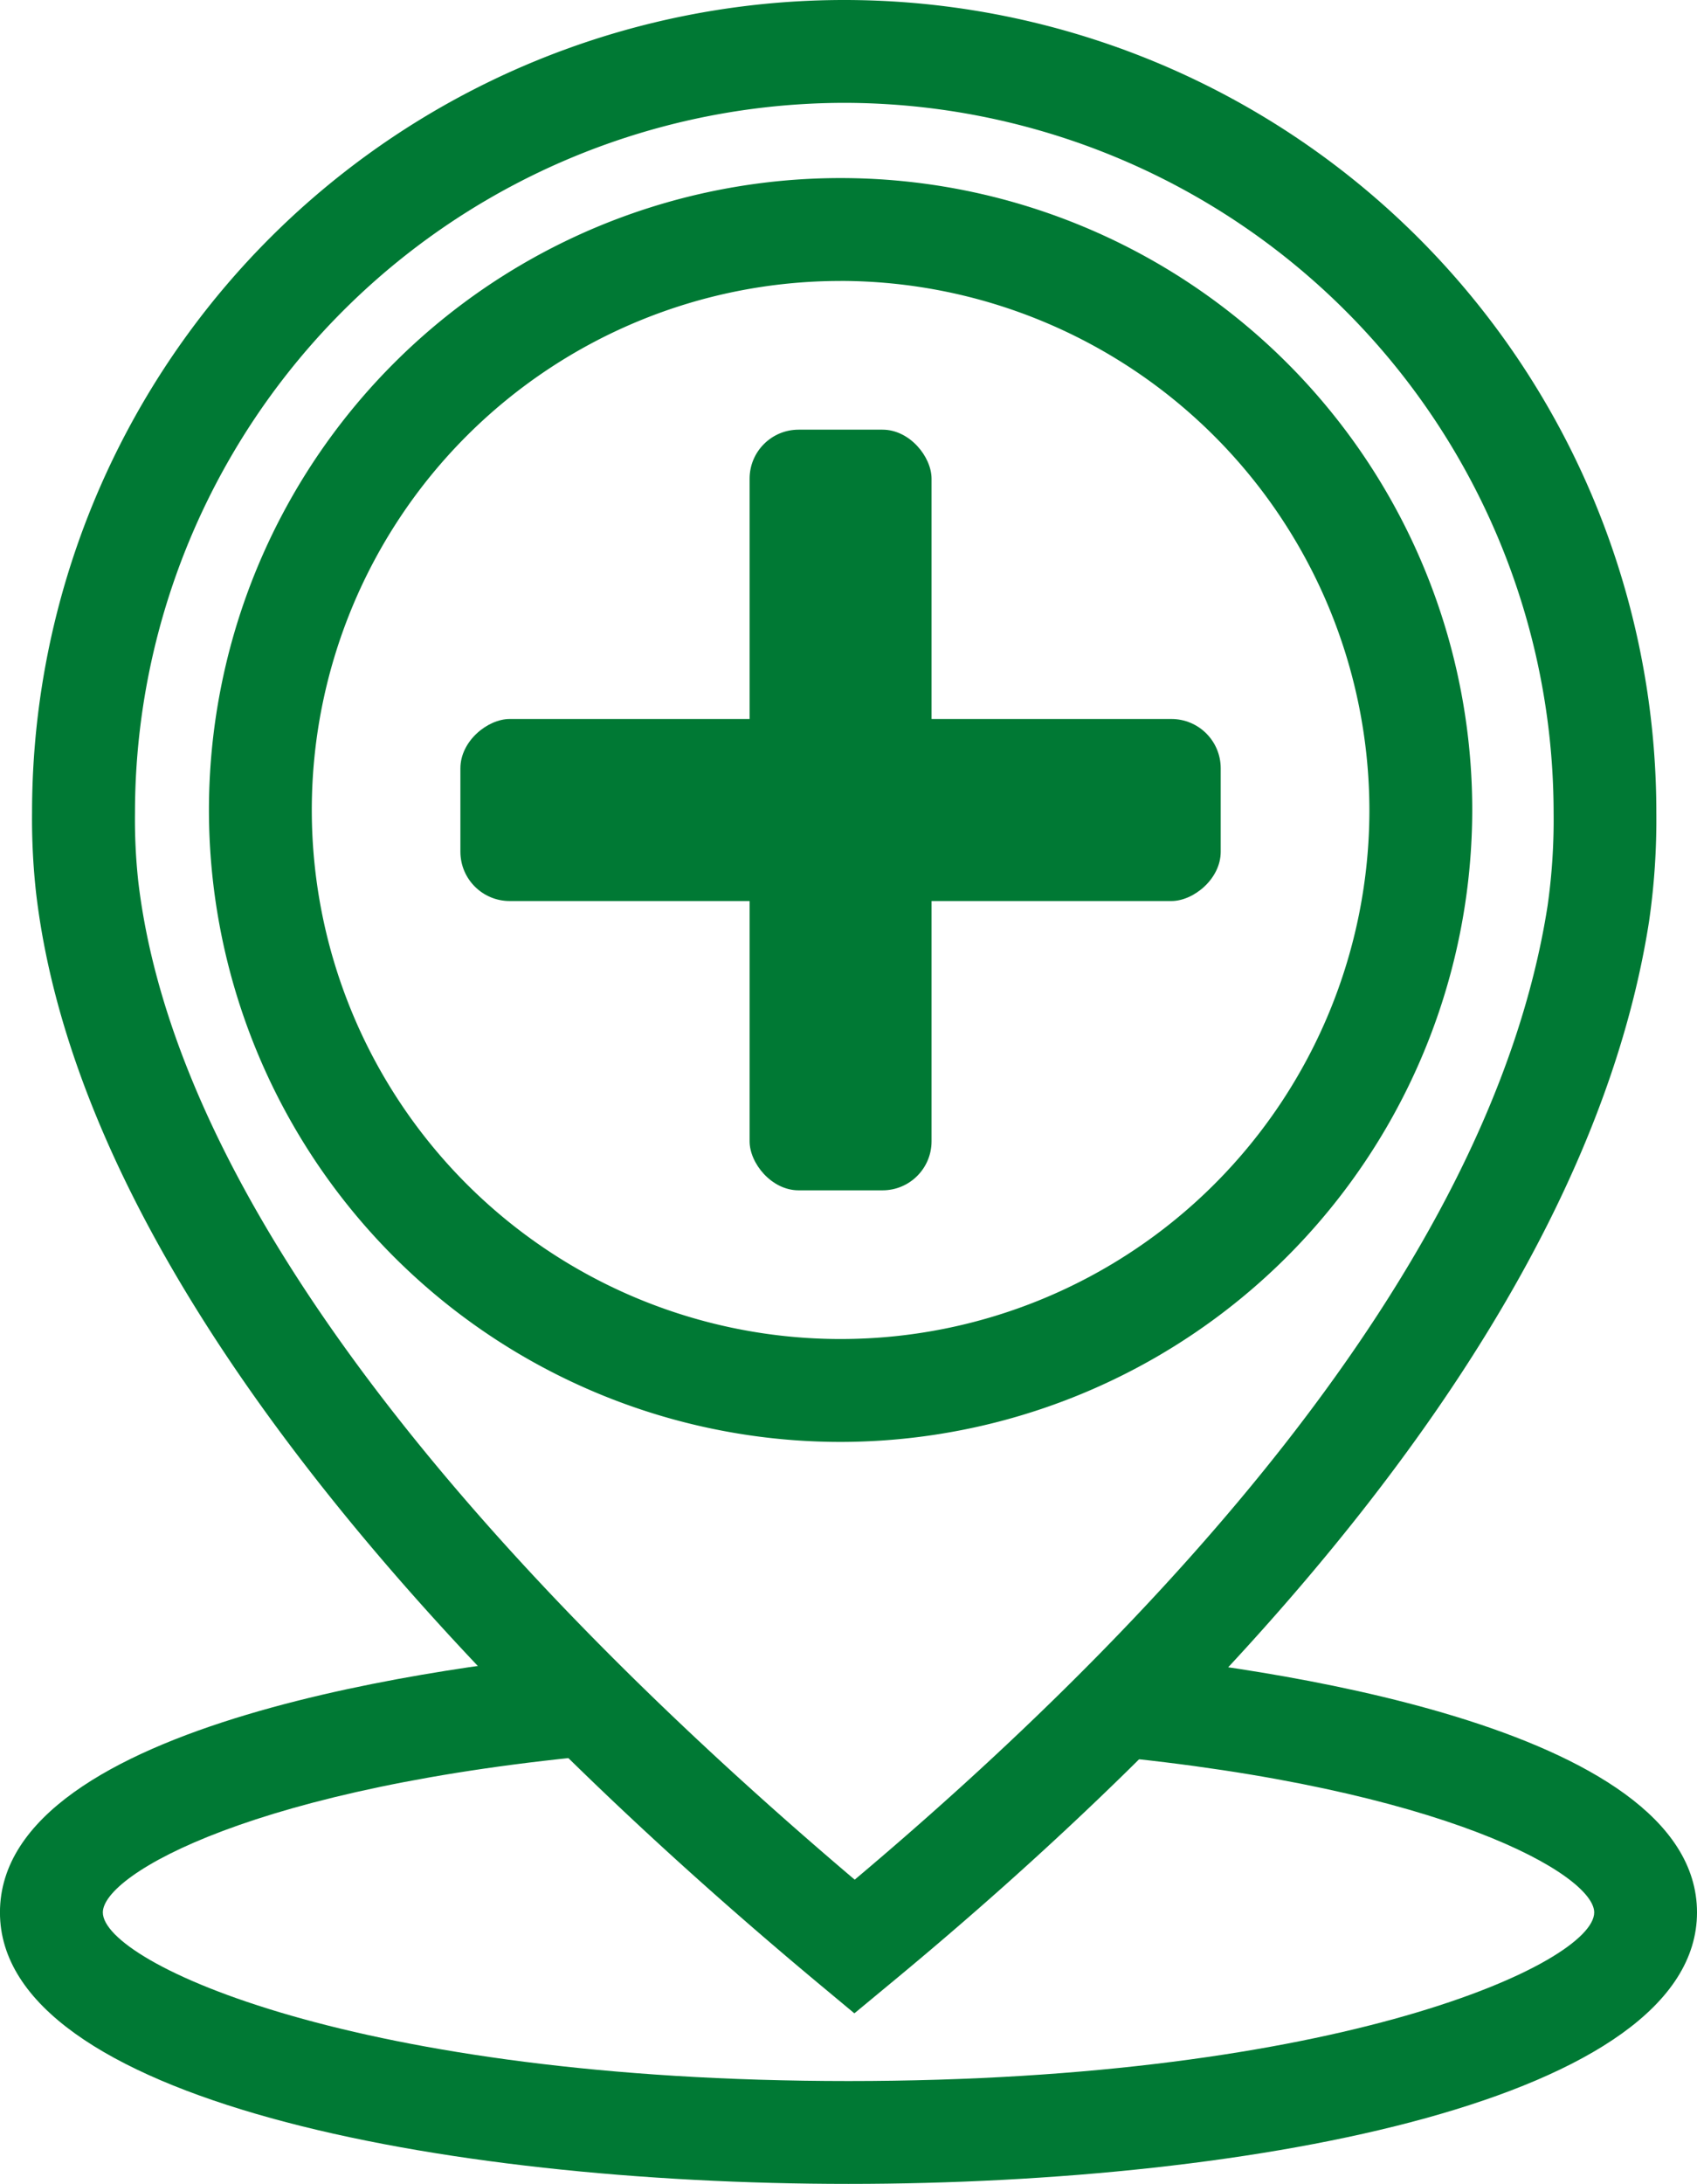 <svg xmlns="http://www.w3.org/2000/svg" width="41.979" height="54" viewBox="0 0 41.979 54">
  <g id="icono-menu-puntos-entrega-medicamentos" transform="translate(-1706.957 -1409.278)">
    <path id="Trazado_34478" data-name="Trazado 34478" d="M1728.549,1459.06l-.81-.674c-8.22-6.841-18.264-17.083-19.432-27.026a16.561,16.561,0,0,1-.1-1.992,20.09,20.09,0,1,1,40.18,0,17.519,17.519,0,0,1-.181,2.7c-1.6,10.233-11.131,19.962-18.847,26.321Zm-.249-47.239a17.566,17.566,0,0,0-17.547,17.547,14.2,14.2,0,0,0,.081,1.7c1.034,8.8,10.024,18.161,17.723,24.687,7.216-6.074,15.718-14.975,17.139-24.074a15.047,15.047,0,0,0,.15-2.308A17.566,17.566,0,0,0,1728.3,1411.821Z" transform="translate(-0.457)" fill="#007934"/>
    <path id="Trazado_34479" data-name="Trazado 34479" d="M1730.71,1447.452a15.625,15.625,0,1,1,15.626-15.625A15.642,15.642,0,0,1,1730.71,1447.452Zm0-28.706a13.081,13.081,0,1,0,13.082,13.081A13.1,13.1,0,0,0,1730.71,1418.745Z" transform="translate(-2.96 -2.521)" fill="#007934"/>
    <path id="Trazado_34480" data-name="Trazado 34480" d="M1727.945,1486.668c-10.109,0-20.989-2.1-20.989-6.712,0-4.752,11.327-6.133,14.8-6.443l.226,2.533c-8.713.778-12.481,2.966-12.481,3.91,0,1.247,6.275,4.169,18.446,4.169s18.446-2.922,18.446-4.169c0-.92-3.667-3.073-12.143-3.878l.24-2.533c3.389.323,14.446,1.737,14.446,6.411C1748.935,1484.568,1738.054,1486.668,1727.945,1486.668Z" transform="translate(0 -23.391)" fill="#007934"/>
    <g id="Grupo_26885" data-name="Grupo 26885" transform="translate(1718.346 1419.902)">
      <path id="Trazado_34481" data-name="Trazado 34481" d="M1754.383,1439.361" transform="translate(-1735.616 -1430.856)" fill="#007934"/>
      <g id="Grupo_26884" data-name="Grupo 26884" transform="translate(0 0)">
        <rect id="Rectángulo_6345" data-name="Rectángulo 6345" width="4.501" height="18.808" rx="1.212" transform="translate(7.154)" fill="#007934"/>
        <rect id="Rectángulo_6346" data-name="Rectángulo 6346" width="4.501" height="18.808" rx="1.219" transform="translate(18.808 7.154) rotate(90)" fill="#007934"/>
      </g>
    </g>
  </g>
</svg>
